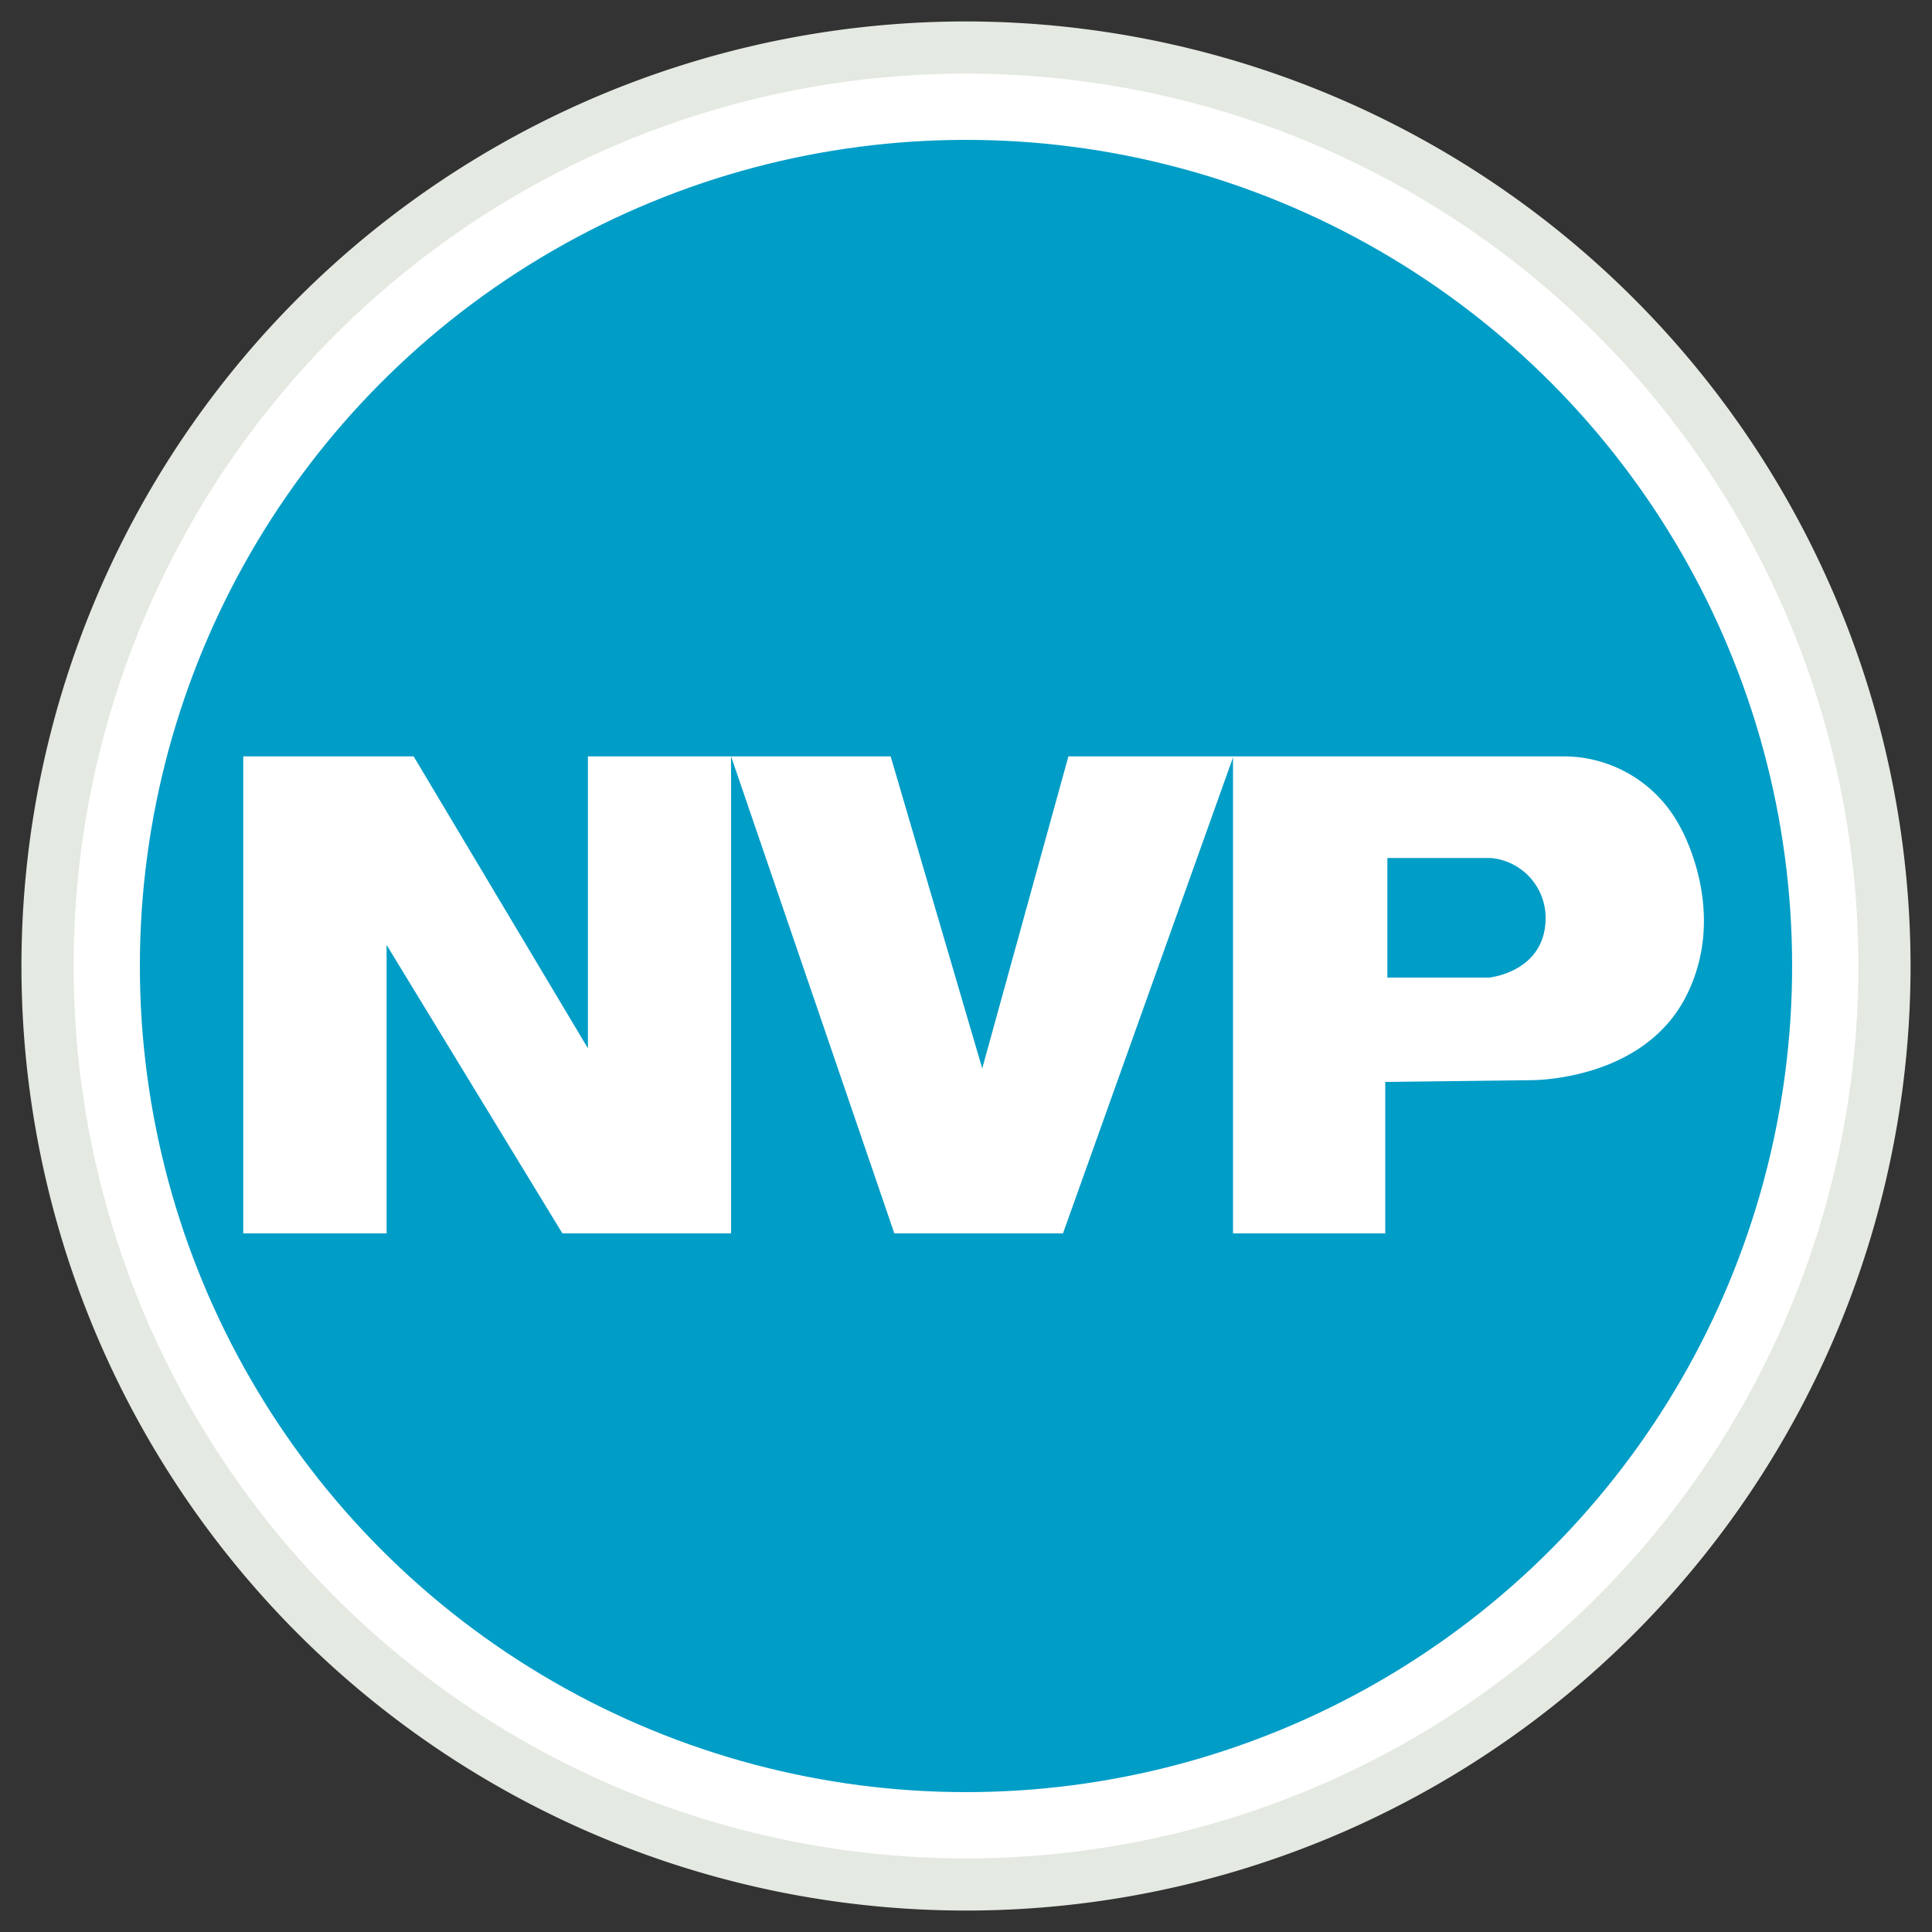 <svg xmlns="http://www.w3.org/2000/svg" viewBox="0 0 100 100"><rect x="0" y="0" width="100" height="100" fill="#333333" stroke="none"/><g id="Layer_2" data-name="Layer 2"><circle cx="50" cy="50" r="47.54" transform="translate(-20.71 50) rotate(-45)" style="fill:#fff"/><path d="M50,3.81A46.19,46.19,0,1,1,3.81,50,46.19,46.19,0,0,1,50,3.81m0-2.7A48.89,48.89,0,1,0,98.89,50,48.94,48.94,0,0,0,50,1.11Z" style="fill:#e4e9e2"/><circle cx="50" cy="50" r="42.76" style="fill:#009dc7"/></g><g id="Layer_3" data-name="Layer 3"><polygon points="12.59 63.84 12.59 39.15 21.41 39.15 30.43 54.26 30.43 39.15 37.84 39.15 37.84 63.84 29.11 63.84 20.01 48.91 20.01 63.84 12.59 63.84" style="fill:#fff"/></g><g id="Layer_4" data-name="Layer 4"><polygon points="37.84 39.15 46.29 63.84 55.02 63.84 63.84 39.15 55.3 39.15 50.84 55.3 46.1 39.15 37.84 39.15" style="fill:#fff"/></g><g id="Layer_5" data-name="Layer 5"><path d="M86.92,42.72a6.81,6.81,0,0,0-6.1-3.57h-17V63.84h7.88V56l7.51-.09s5.82.09,8.07-4.36S86.92,42.72,86.92,42.72ZM77.07,50.6H71.81V44.41h5.35A3.11,3.11,0,0,1,80,47.51C80,50.32,77.07,50.6,77.07,50.6Z" style="fill:#fff"/></g></svg>
